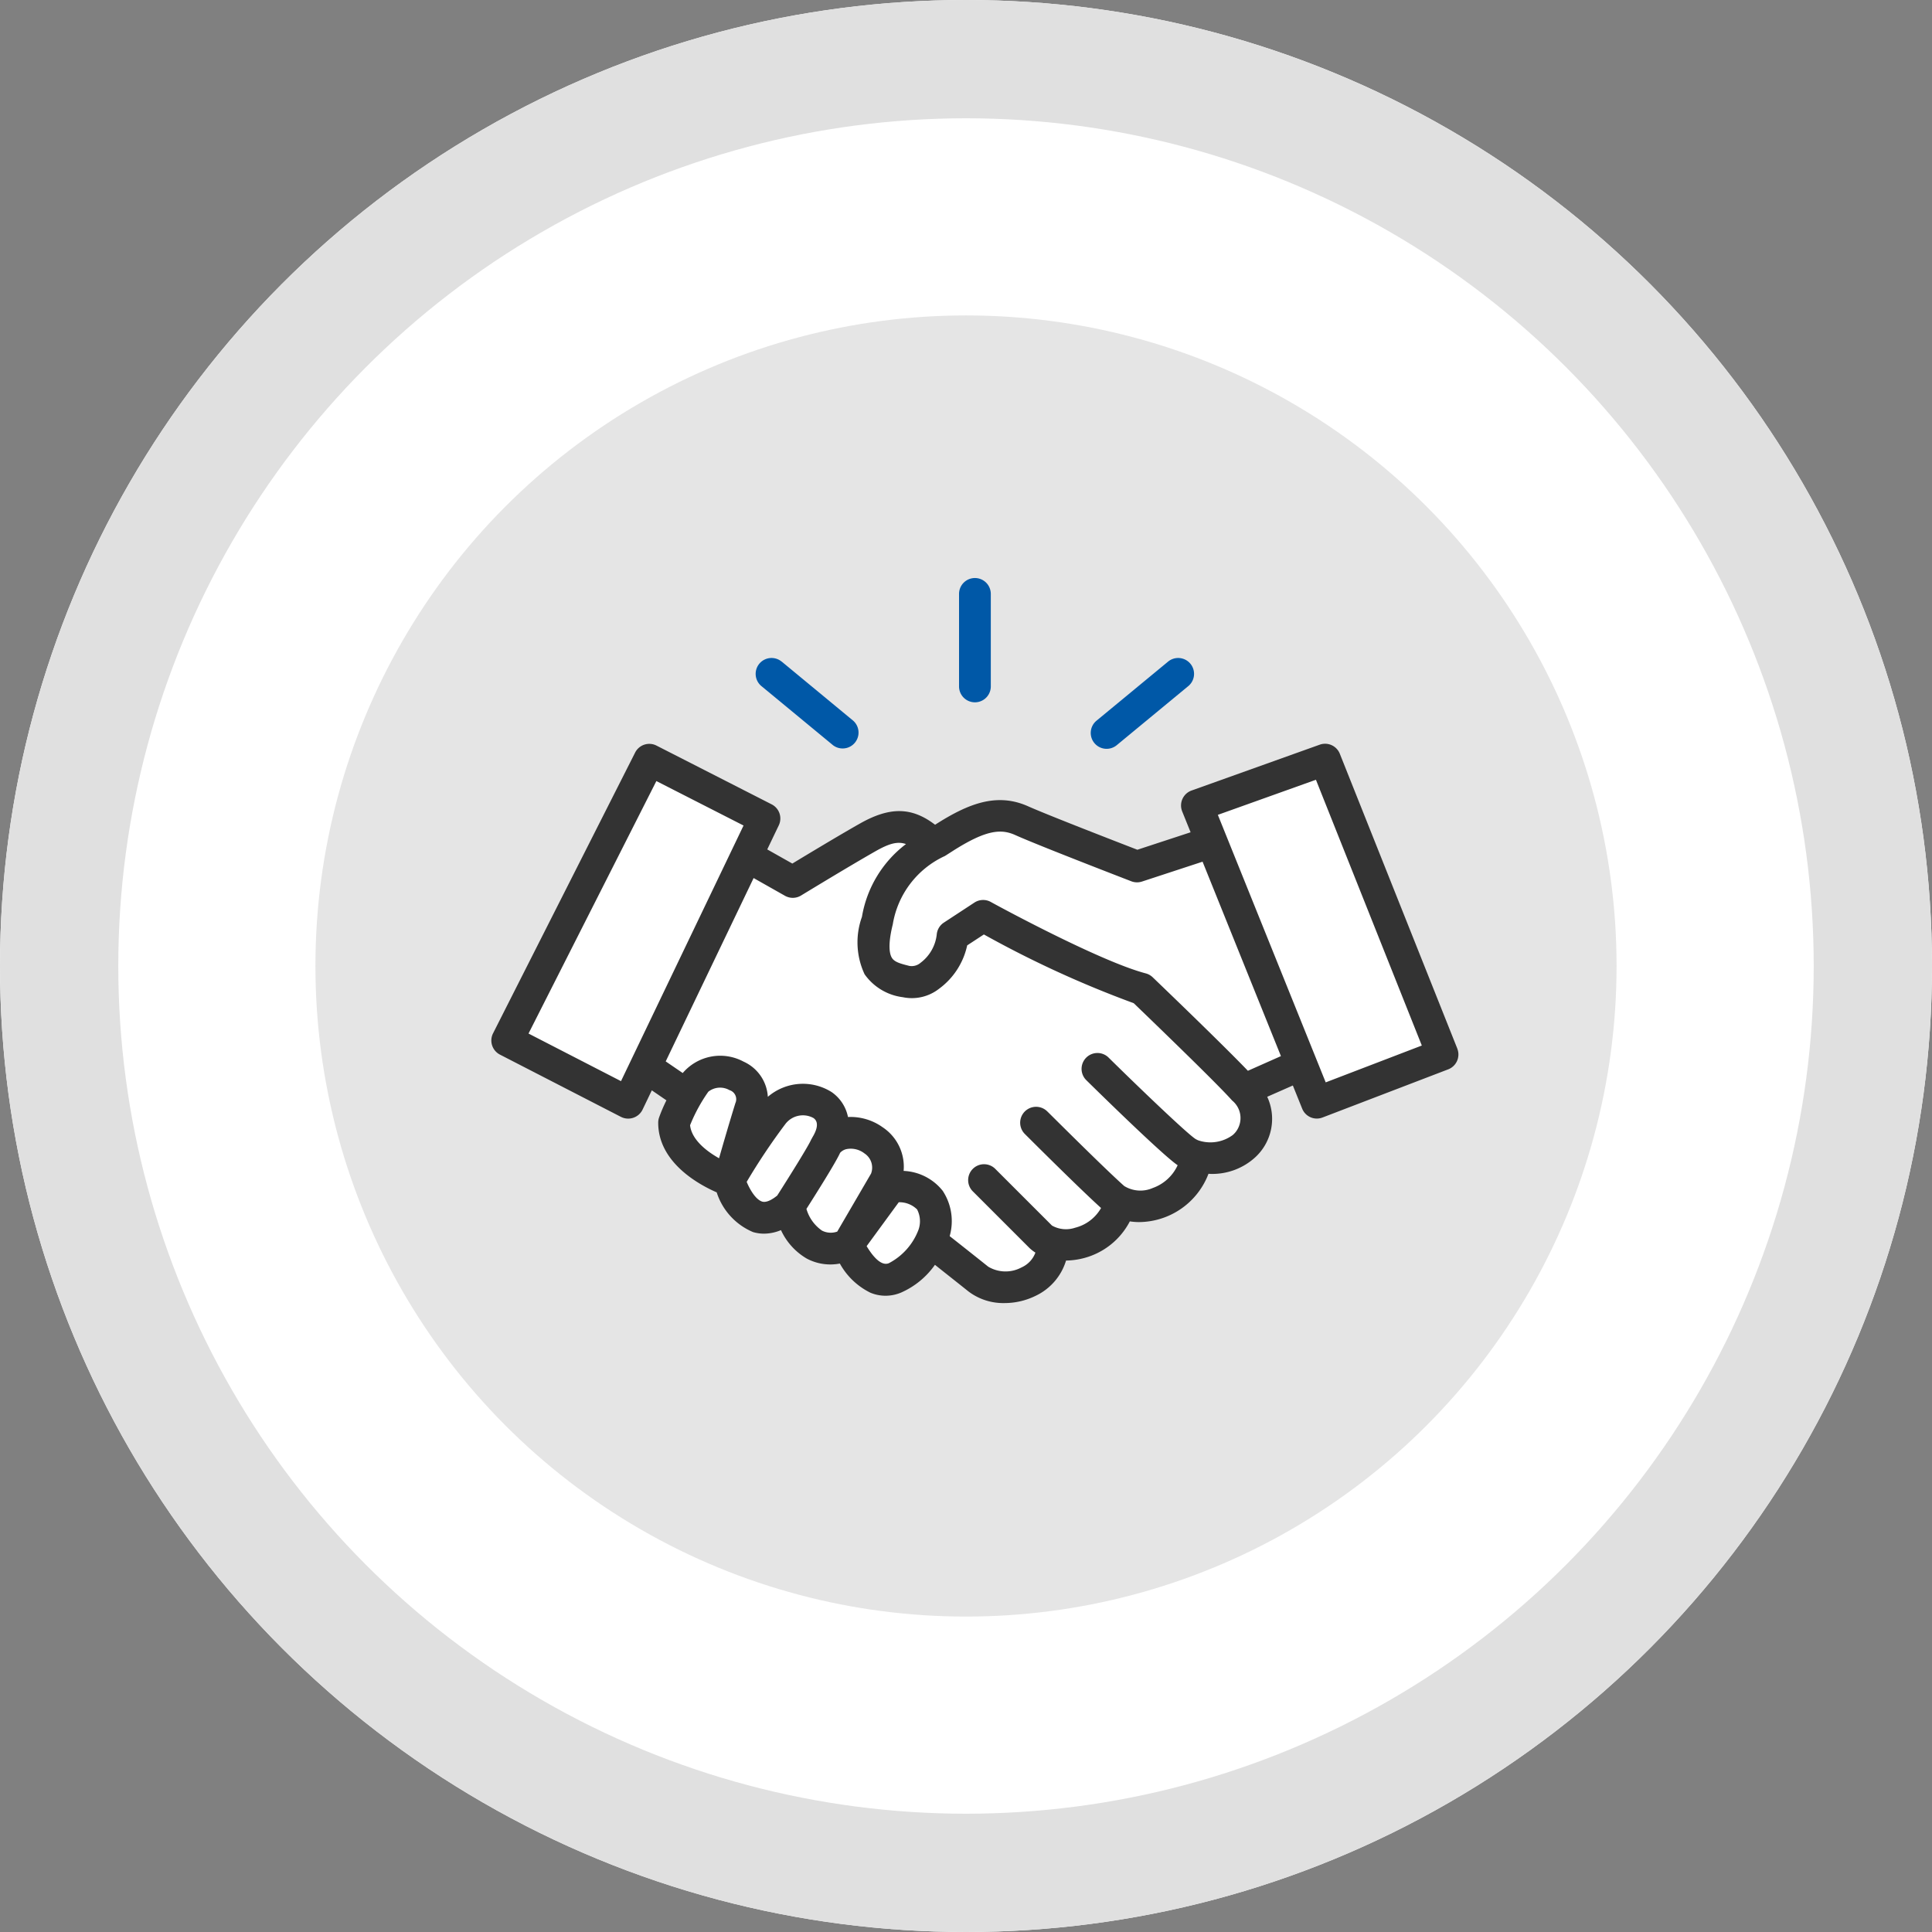 <svg xmlns="http://www.w3.org/2000/svg" width="98" height="98" viewBox="0 0 98 98">
  <rect x="0" y="0" width="98" height="98" fill="#808080" stroke="none"/>
  <g id="icon" transform="translate(21.162 22.529)">
    <g id="타원_46" data-name="타원 46" transform="translate(-21.162 -22.529)" fill="#fff" stroke="#e0e0e0" stroke-width="6">
      <circle cx="49" cy="49" r="49" stroke="none"/>
      <circle cx="49" cy="49" r="46" fill="none"/>
    </g>
    <circle id="타원_47" data-name="타원 47" cx="33" cy="33" r="33" transform="translate(-5.162 -6.529)" fill="#e5e5e5"/>
    <path id="패스_2880" data-name="패스 2880" d="M46.252,15.86l6.034,14.654-6.792,2.719-.825-1.4-2.062.985v2.5L30.295,42.864l-4.543-1.583L23.5,42.305l-10.842-6.99.37-2.823-1.434-.664-1.33,1.4L4.493,30.081,11.162,16.3l5.97,2.617-.625,2.016,2.311.919,5.51-2.936,1.8,1.039,3.23-1.039,7.381,2.432,3.824-.86L39.9,17.54" fill="#fff"/>
    <g id="그룹_337" data-name="그룹 337" transform="translate(2.213 -2.999)">
      <path id="패스_2881" data-name="패스 2881" d="M50.55,35.463l0-.006v0L44.587,20.493a.805.805,0,0,0-1.02-.46l-6.5,2.325a.806.806,0,0,0-.487,1.03l.011.03.427,1.058-2.7.886c-1-.387-4.537-1.756-5.533-2.2-1.589-.714-3.042-.147-4.728.932-1.188-.909-2.3-.915-3.807-.064-1.047.591-2.679,1.576-3.434,2.033l-1.273-.718.585-1.22a.805.805,0,0,0-.361-1.066l-5.841-2.98a.805.805,0,0,0-1.083.351l0,0L1.635,34.674a.806.806,0,0,0,.35,1.08l6.139,3.159A.807.807,0,0,0,8.493,39a.8.8,0,0,0,.257-.043.806.806,0,0,0,.47-.415l.468-.976.741.507a8.018,8.018,0,0,0-.378.886.821.821,0,0,0-.039.25c0,2.028,2.087,3.149,2.967,3.532a3.267,3.267,0,0,0,1.842,2.014,1.964,1.964,0,0,0,.564.081,2.26,2.26,0,0,0,.855-.18A3.235,3.235,0,0,0,17.548,46.1a2.547,2.547,0,0,0,1.678.252,3.561,3.561,0,0,0,1.552,1.48,2,2,0,0,0,.763.153,2.026,2.026,0,0,0,.792-.161,4.133,4.133,0,0,0,1.717-1.408c.4.322,1.018.805,1.7,1.351a2.926,2.926,0,0,0,1.827.59,3.575,3.575,0,0,0,1.588-.372A2.91,2.91,0,0,0,30.7,46.2a3.754,3.754,0,0,0,.847-.11,3.673,3.673,0,0,0,2.388-1.877,3.208,3.208,0,0,0,.465.036,3.8,3.8,0,0,0,3.525-2.45c.035,0,.068.006.1.006a3.227,3.227,0,0,0,2.268-.839,2.649,2.649,0,0,0,.611-3.073l1.3-.573.473,1.173a.8.8,0,0,0,1.035.45L50.088,36.5A.806.806,0,0,0,50.55,35.463ZM8.125,37.1,3.434,34.685,9.919,21.878l4.422,2.255Zm5.824,1.055a.474.474,0,0,1-.021.056c-.307.992-.619,2.062-.829,2.8-.648-.362-1.392-.95-1.47-1.675a8.313,8.313,0,0,1,.926-1.7.961.961,0,0,1,1.071-.081A.483.483,0,0,1,13.949,38.157Zm2.1,4.748c-.207.169-.524.377-.765.306-.307-.091-.607-.574-.784-1a32.026,32.026,0,0,1,1.961-2.932,1.116,1.116,0,0,1,1.426-.307c.322.222.142.667-.065,1-.006.01-.006.021-.012.031s-.03.043-.04.066C17.626,40.4,16.7,41.884,16.048,42.905Zm3.045,1.828a.982.982,0,0,1-.776-.051,2.02,2.02,0,0,1-.787-1.1c.474-.746,1.5-2.371,1.707-2.843a.61.61,0,0,1,.354-.195,1.13,1.13,0,0,1,.886.226.859.859,0,0,1,.332,1.019Zm4.131-.119a3.177,3.177,0,0,1-1.512,1.722c-.42.176-.872-.437-1.128-.865l1.629-2.226a1.274,1.274,0,0,1,.93.364A1.3,1.3,0,0,1,23.224,44.614ZM39.3,39.685a1.174,1.174,0,0,1-.143.147h0a1.911,1.911,0,0,1-1.658.3c-.007,0-.012-.006-.019-.008h-.01a.857.857,0,0,1-.217-.1c-.474-.317-2.958-2.7-4.412-4.136a.805.805,0,0,0-1.128,1.148c.644.636,3.907,3.834,4.648,4.329A2.2,2.2,0,0,1,35.1,42.519a1.565,1.565,0,0,1-1.45-.1c-1.042-.927-3.866-3.754-3.9-3.782A.805.805,0,0,0,28.61,39.78c.114.114,2.727,2.726,3.866,3.755a2.1,2.1,0,0,1-1.316,1,1.45,1.45,0,0,1-1.173-.109l-2.863-2.862a.806.806,0,1,0-1.139,1.14l2.861,2.861a1.891,1.891,0,0,0,.3.232,1.324,1.324,0,0,1-.7.749,1.716,1.716,0,0,1-1.692-.034c-.847-.677-1.591-1.263-1.957-1.551a2.789,2.789,0,0,0-.355-2.3,2.674,2.674,0,0,0-1.981-1.008A2.4,2.4,0,0,0,21.4,39.441a2.8,2.8,0,0,0-1.761-.522,2.015,2.015,0,0,0-.832-1.266,2.73,2.73,0,0,0-3.234.242,2.088,2.088,0,0,0-1.234-1.787,2.5,2.5,0,0,0-3.083.58l-.863-.59,4.459-9.3,1.592.9a.805.805,0,0,0,.814-.014c.025-.015,2.449-1.493,3.792-2.255.673-.38,1.1-.506,1.53-.355a5.843,5.843,0,0,0-2.233,3.691,3.817,3.817,0,0,0,.134,2.913,2.8,2.8,0,0,0,1.942,1.164,2.238,2.238,0,0,0,1.836-.429,3.692,3.692,0,0,0,1.426-2.2l.847-.554a53.4,53.4,0,0,0,7.6,3.486c.752.725,4.172,4.014,4.994,4.939A1.144,1.144,0,0,1,39.3,39.685Zm.624-3.111c-1.381-1.439-4.672-4.591-4.826-4.74a.812.812,0,0,0-.353-.2c-2.379-.623-7.813-3.592-7.864-3.625a.806.806,0,0,0-.828.032L24.5,29.059a.805.805,0,0,0-.359.6,2.08,2.08,0,0,1-.818,1.435.69.69,0,0,1-.568.161c-.47-.117-.765-.2-.892-.416-.1-.161-.225-.6.048-1.692a4.639,4.639,0,0,1,2.646-3.469l.346-.221c1.753-1.128,2.511-1.161,3.228-.837,1.2.539,5.692,2.268,5.88,2.342a.811.811,0,0,0,.54.014l3.074-1.008L41.6,35.83Zm3.947.588L38.4,23.592l4.975-1.78,5.371,13.481Z" transform="translate(0 -1.789)" fill="#333"/>
      <g id="그룹_336" data-name="그룹 336" transform="translate(14.961 9.79)">
        <path id="패스_2882" data-name="패스 2882" d="M44.34,16.106a.806.806,0,0,0-1.136-.085l-3.617,2.986h0a.805.805,0,0,0-.108,1.134h0a.805.805,0,0,0,1.134.108l3.616-2.986.026-.021A.806.806,0,0,0,44.34,16.106Z" transform="translate(-22.303 -11.77)" fill="#0058a7"/>
        <path id="패스_2883" data-name="패스 2883" d="M31.805,10.79A.806.806,0,0,0,31,11.6v4.689a.805.805,0,1,0,1.611,0V11.6A.806.806,0,0,0,31.805,10.79Z" transform="translate(-20.689 -10.79)" fill="#0058a7"/>
        <path id="패스_2884" data-name="패스 2884" d="M19.531,16.022,19.5,16a.805.805,0,1,0-1,1.263l3.616,2.986a.806.806,0,0,0,1.026-1.242Z" transform="translate(-18.2 -11.77)" fill="#0058a7"/>
      </g>
    </g>
  </g>
</svg>
